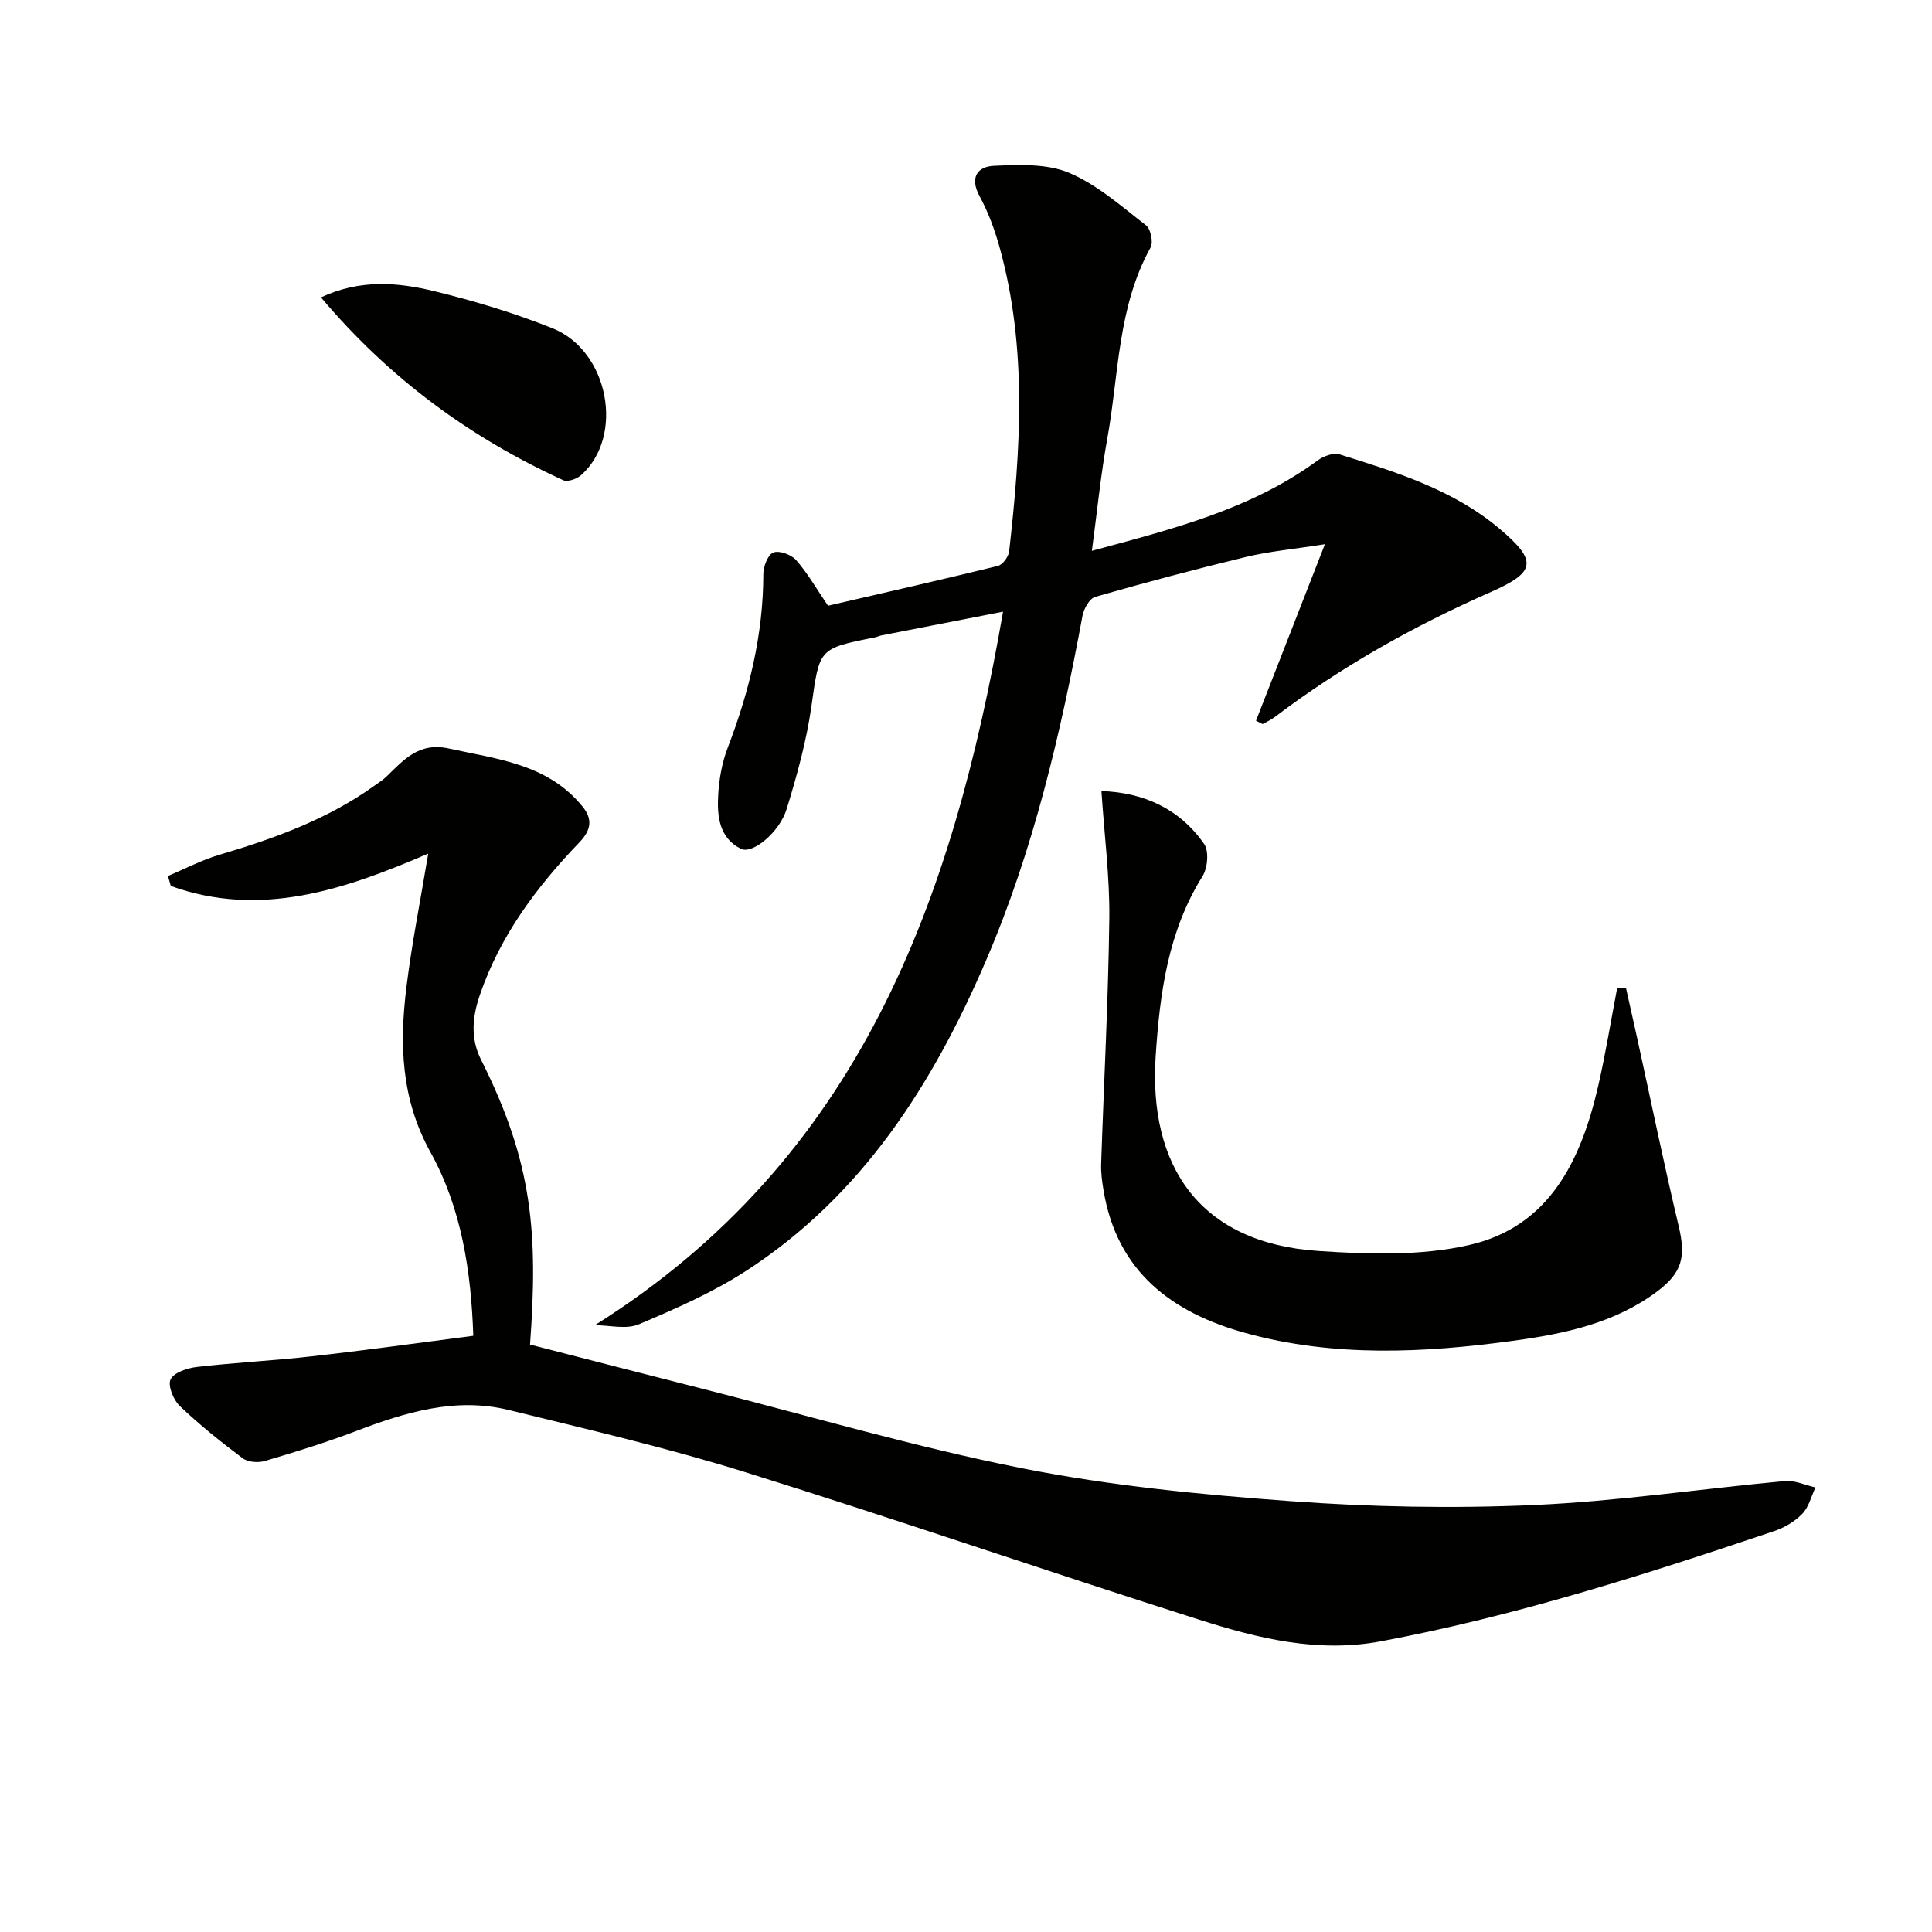 <svg enable-background="new 0 0 400 400" viewBox="0 0 400 400" xmlns="http://www.w3.org/2000/svg"><g fill="#010100"><path d="m97.99 276.56c-.45-13.31-2.43-26.39-8.84-37.96-6.15-11.09-6.46-22.46-5-34.26 1.12-9.03 2.91-17.98 4.51-27.61-17.21 7.41-34.65 13.42-53.3 6.7-.2-.69-.39-1.38-.59-2.07 3.54-1.48 6.98-3.3 10.64-4.38 11.36-3.37 22.41-7.34 32.14-14.33.81-.58 1.68-1.12 2.39-1.8 3.63-3.49 6.72-7.25 12.99-5.88 10.1 2.21 20.52 3.21 27.68 12.02 2.16 2.66 1.75 4.91-.65 7.41-8.83 9.19-16.37 19.27-20.58 31.5-1.57 4.55-2.05 9.01.23 13.54 10.75 21.34 11.78 36.03 10.13 58.94 11.92 3.06 23.9 6.16 35.9 9.2 22.02 5.59 43.88 12.04 66.14 16.44 18.19 3.6 36.82 5.42 55.35 6.77 16.74 1.23 33.64 1.55 50.4.81 17.38-.77 34.68-3.36 52.03-4.97 2.05-.19 4.21.86 6.31 1.33-.87 1.85-1.37 4.06-2.72 5.45-1.54 1.59-3.69 2.87-5.81 3.58-26.76 9.02-53.63 17.62-81.47 22.83-13.09 2.45-25.48-.63-37.64-4.5-31.35-9.96-62.45-20.71-93.85-30.5-16.12-5.03-32.62-8.86-49.03-12.89-11-2.7-21.37.45-31.61 4.35-6.19 2.36-12.54 4.32-18.9 6.2-1.38.41-3.5.26-4.59-.56-4.51-3.37-8.93-6.92-13.01-10.8-1.33-1.26-2.54-4.22-1.93-5.52.68-1.43 3.45-2.35 5.42-2.58 7.92-.92 15.9-1.31 23.82-2.21 11.03-1.23 22.02-2.77 33.44-4.25z"/><path d="m123.15 274.37c54.84-34.45 74.12-87.84 84.52-147.73-9.07 1.77-17.12 3.33-25.16 4.91-.49.1-.94.33-1.43.43-11.72 2.3-11.39 2.35-13.09 14.29-1.02 7.17-2.98 14.26-5.11 21.2-1.5 4.89-7.11 9.46-9.49 8.27-4.55-2.28-4.95-6.87-4.69-11.24.19-3.27.8-6.65 1.97-9.7 4.45-11.59 7.35-23.42 7.37-35.92 0-1.58.93-4.04 2.07-4.49 1.22-.48 3.73.44 4.73 1.58 2.36 2.69 4.16 5.86 6.59 9.44 11.34-2.62 23.28-5.33 35.16-8.24.99-.24 2.21-1.9 2.34-3.01 2.38-21.04 3.79-42.09-1.95-62.86-1.01-3.65-2.34-7.31-4.14-10.62-2.14-3.92-.51-6.2 2.98-6.35 5.19-.22 10.93-.48 15.52 1.45 5.82 2.45 10.83 6.93 15.93 10.87.98.75 1.54 3.52.94 4.6-6.85 12.35-6.55 26.27-8.96 39.57-1.35 7.45-2.09 15.01-3.19 23.22 16.78-4.54 32.97-8.58 46.81-18.75 1.19-.87 3.22-1.61 4.48-1.21 11.74 3.67 23.57 7.3 33.2 15.46 7.75 6.57 7.48 8.9-1.83 13-15.9 7.01-30.95 15.42-44.81 25.93-.76.58-1.66.97-2.49 1.44-.46-.23-.92-.46-1.38-.69 4.56-11.68 9.12-23.35 14.27-36.55-6.61 1.04-11.52 1.48-16.26 2.62-10.49 2.53-20.92 5.31-31.29 8.28-1.18.34-2.37 2.45-2.64 3.91-4.52 24.38-10.13 48.46-19.96 71.35-11.02 25.66-25.64 48.68-49.61 64.24-6.91 4.49-14.61 7.87-22.23 11.09-2.63 1.14-6.1.21-9.17.21z"/><path d="m228.04 163.78c8.53.28 16.09 3.53 21.26 10.95 1.04 1.49.73 4.99-.34 6.7-7.15 11.43-8.84 24.28-9.69 37.2-1.5 22.73 9.02 38.73 33.7 40.37 10.33.69 21.15 1.04 31.12-1.21 16.66-3.76 23.23-17.52 26.77-32.83 1.55-6.72 2.64-13.54 3.94-20.31.61-.04 1.22-.08 1.84-.11.78 3.5 1.57 6.99 2.34 10.49 2.84 12.94 5.5 25.93 8.57 38.81 1.5 6.31.79 9.6-4.41 13.51-8.82 6.63-19.27 8.8-29.81 10.24-18.54 2.53-37.14 3.44-55.44-1.6-15.29-4.21-26.65-12.72-29.42-29.56-.3-1.79-.55-3.62-.49-5.43.56-16.95 1.48-33.89 1.69-50.84.1-8.58-1.03-17.17-1.63-26.38z"/><path d="m66.45 61.57c8.06-3.78 15.84-3.13 23.36-1.31 8.34 2.02 16.63 4.53 24.59 7.71 11.67 4.68 14.93 22.34 5.93 30.39-.89.8-2.8 1.48-3.71 1.07-19.25-8.81-35.98-21.03-50.17-37.86z"/></g></svg>